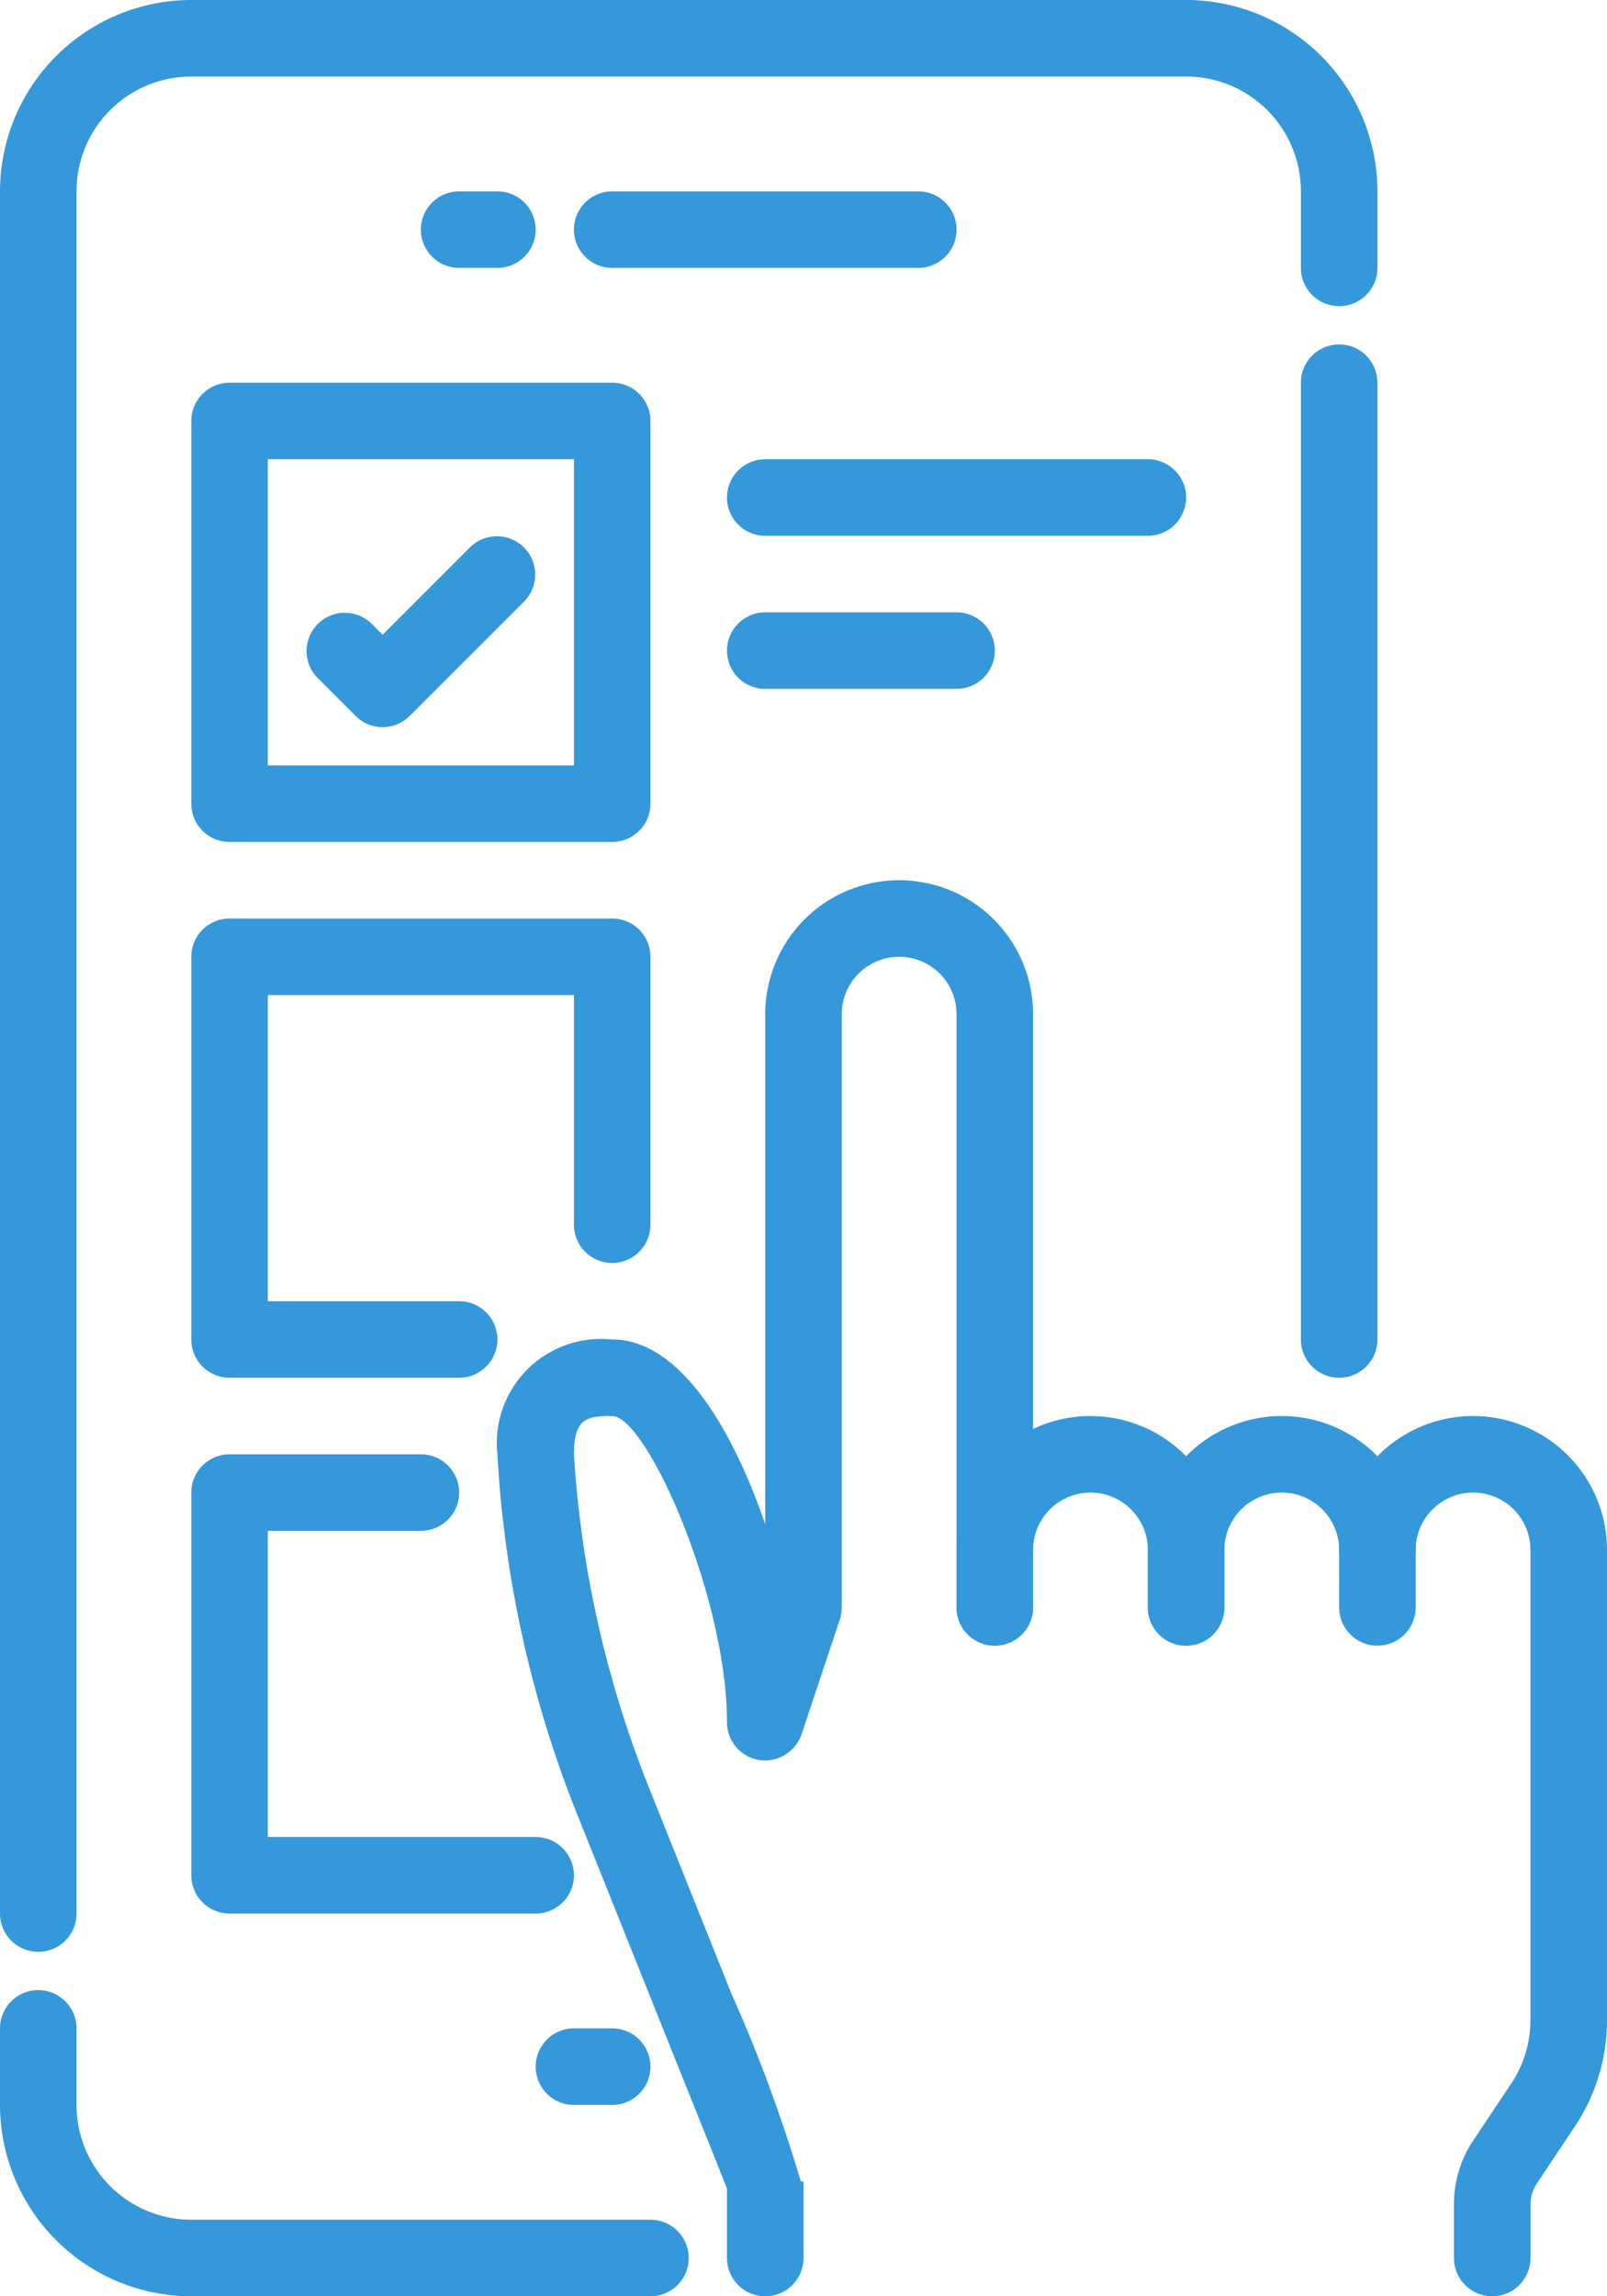 <?xml version="1.0" encoding="utf-8"?>
<svg viewBox="11 2 42 60" width="42" height="60" xmlns="http://www.w3.org/2000/svg">
  <path d="M31,62a1,1,0,0,1-1-1V59.188c-.2-.517-.875-2.189-1.74-4.349l-2.189-5.467A29.717,29.717,0,0,1,24,40a2.723,2.723,0,0,1,2.985-3h.085c1.718.061,3.077,2.337,3.93,4.831V28.5a3.5,3.5,0,0,1,7,0V44a1,1,0,0,1-2,0V28.5a1.5,1.5,0,0,0-3,0V44a1,1,0,0,1-.051.316l-1,3a1.011,1.011,0,0,1-1.109.671A1,1,0,0,1,30,47c0-3.264-2.1-7.992-3-8-.658,0-1,.053-1,1a28.169,28.169,0,0,0,1.927,8.625l2.19,5.47A39.687,39.687,0,0,1,31.93,59H32v2A1,1,0,0,1,31,62Z" style="fill: rgb(52, 152, 219);"/>
  <path d="M42,45a1,1,0,0,1-1-1V42.5a1.5,1.5,0,0,0-3,0V44a1,1,0,0,1-2,0V42.5a3.5,3.5,0,0,1,7,0V44A1,1,0,0,1,42,45Z" style="fill: rgb(52, 152, 219);"/>
  <path d="M47,45a1,1,0,0,1-1-1V42.5a1.5,1.5,0,0,0-3,0V44a1,1,0,0,1-2,0V42.5a3.5,3.5,0,0,1,7,0V44A1,1,0,0,1,47,45Z" style="fill: rgb(52, 152, 219);"/>
  <path d="M50,62a1,1,0,0,1-1-1v-1.4a2.989,2.989,0,0,1,.5-1.664l.992-1.488A3,3,0,0,0,51,54.79V42.5a1.5,1.5,0,0,0-3,0,1,1,0,0,1-2,0,3.5,3.5,0,0,1,7,0V54.79a4.986,4.986,0,0,1-.84,2.772l-.992,1.489a.994.994,0,0,0-.168.554V61A1,1,0,0,1,50,62Z" style="fill: rgb(52, 152, 219);"/>
  <path d="M27,57H26a1,1,0,0,1,0-2h1a1,1,0,0,1,0,2Z" style="fill: rgb(52, 152, 219);"/>
  <path d="M46,38a1,1,0,0,1-1-1V12a1,1,0,0,1,2,0V37A1,1,0,0,1,46,38Z" style="fill: rgb(52, 152, 219);"/>
  <path d="M12,53a1,1,0,0,1-1-1V7a5.006,5.006,0,0,1,5-5H42a5.006,5.006,0,0,1,5,5V9a1,1,0,0,1-2,0V7a3,3,0,0,0-3-3H16a3,3,0,0,0-3,3V52A1,1,0,0,1,12,53Z" style="fill: rgb(52, 152, 219);"/>
  <path d="M28,62H16a5.006,5.006,0,0,1-5-5V55a1,1,0,0,1,2,0v2a3,3,0,0,0,3,3H28a1,1,0,0,1,0,2Z" style="fill: rgb(52, 152, 219);"/>
  <path d="M35,9H27a1,1,0,0,1,0-2h8a1,1,0,0,1,0,2Z" style="fill: rgb(52, 152, 219);"/>
  <path d="M24,9H23a1,1,0,0,1,0-2h1a1,1,0,0,1,0,2Z" style="fill: rgb(52, 152, 219);"/>
  <path d="M27,24H17a1,1,0,0,1-1-1V13a1,1,0,0,1,1-1H27a1,1,0,0,1,1,1V23A1,1,0,0,1,27,24Zm-9-2h8V14H18Z" style="fill: rgb(52, 152, 219);"/>
  <path d="M21,21a1,1,0,0,1-.707-.293l-1-1a1,1,0,0,1,1.414-1.414l.293.293,2.293-2.293a1,1,0,0,1,1.414,1.414l-3,3A1,1,0,0,1,21,21Z" style="fill: rgb(52, 152, 219);"/>
  <path d="M23,38H17a1,1,0,0,1-1-1V27a1,1,0,0,1,1-1H27a1,1,0,0,1,1,1v7a1,1,0,0,1-2,0V28H18v8h5a1,1,0,0,1,0,2Z" style="fill: rgb(52, 152, 219);"/>
  <path d="M25,52H17a1,1,0,0,1-1-1V41a1,1,0,0,1,1-1h5a1,1,0,0,1,0,2H18v8h7a1,1,0,0,1,0,2Z" style="fill: rgb(52, 152, 219);"/>
  <path d="M41,16H31a1,1,0,0,1,0-2H41a1,1,0,0,1,0,2Z" style="fill: rgb(52, 152, 219);"/>
  <path d="M36,20H31a1,1,0,0,1,0-2h5a1,1,0,0,1,0,2Z" style="fill: rgb(52, 152, 219);"/>
</svg>
